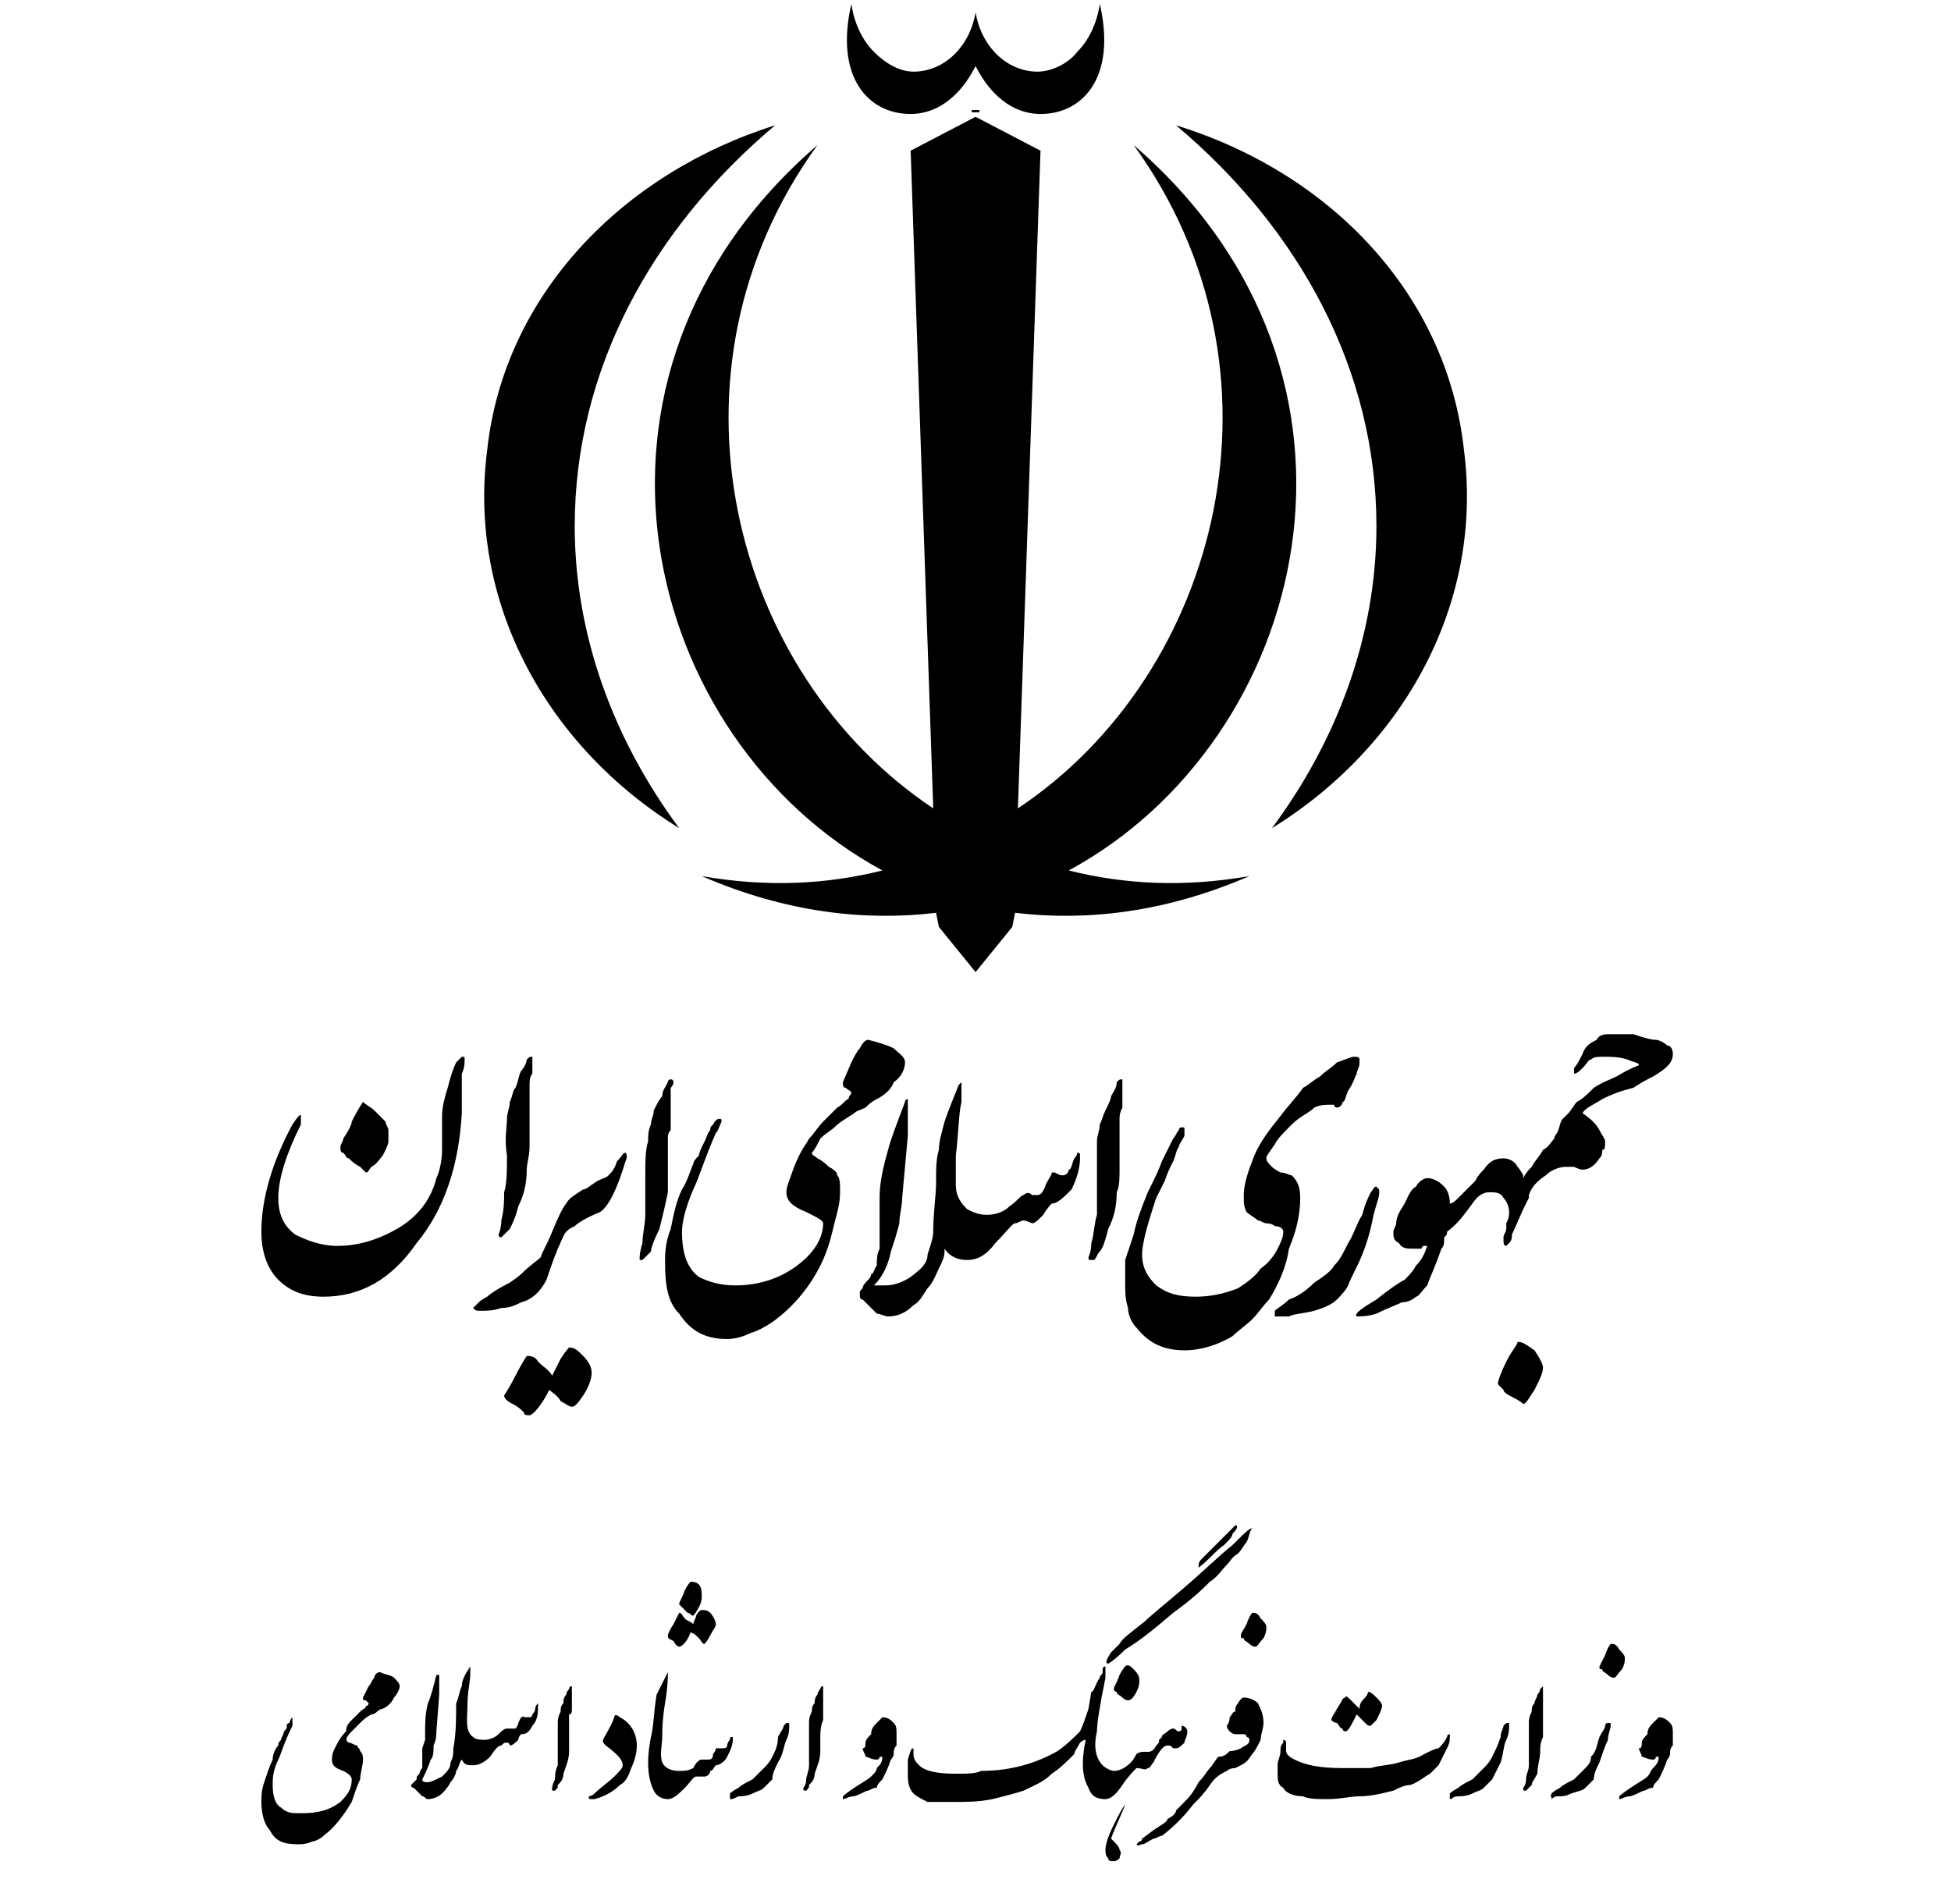 <?xml version="1.0" encoding="UTF-8" standalone="no"?>
<svg width="176.389mm" height="172.156mm" viewBox="0 0 500 488" xmlns="http://www.w3.org/2000/svg" xmlns:xlink="http://www.w3.org/1999/xlink" version="1.2" baseProfile="tiny">
<title>IRI_Culture_Min</title>
<desc>Generated with Qt</desc>
<defs>
</defs>
<g fill="#" stroke="black" stroke-width="1" fill-rule="evenodd" stroke-linecap="square" stroke-linejoin="bevel" font-size="25">

<g fill="#" stroke="#000000" stroke-opacity="1" stroke-width="1" stroke-linecap="square" stroke-linejoin="bevel" transform="matrix(1,0,0,1,0,0)" font-family="MS Shell Dlg 2" font-size="25" font-weight="400" font-style="normal">
</g>

<g fill="#" fill-opacity="1" stroke="none" transform="matrix(1,0,0,1,0,0)" font-family="MS Shell Dlg 2" font-size="25" font-weight="400" font-style="normal">
<path vector-effect="none" fill-rule="nonzero" d="M250.02,29.938 L266.66,38.62 L260.872,207.185 C312.961,172.459 332.494,95.049 290.534,37.173 C359.262,96.496 335.388,189.822 273.894,223.102 C288.363,226.719 303.556,227.442 320.196,224.548 C298.492,233.953 278.235,236.124 260.149,233.953 L259.425,237.571 L250.02,249.146 L240.615,237.571 L239.892,233.953 C221.805,236.124 201.548,233.953 179.845,224.548 C196.484,227.442 211.677,226.719 226.146,223.102 C164.652,189.822 140.778,96.496 209.506,37.173 C167.546,95.049 187.079,172.459 239.168,207.185 L233.381,38.62 L250.02,29.938"/>
</g>

<g fill="#" fill-opacity="1" stroke="none" transform="matrix(1,0,0,1,0,0)" font-family="MS Shell Dlg 2" font-size="25" font-weight="400" font-style="normal">
<path vector-effect="none" fill-rule="nonzero" d="M325.983,212.25 C342.623,189.822 352.751,163.055 352.751,134.84 C352.751,95.049 333.218,58.877 301.386,32.109 C341.176,44.407 370.838,75.516 375.178,115.306 C380.243,154.373 359.986,191.269 325.983,212.25 "/>
</g>

<g fill="#" stroke="#000000" stroke-opacity="1" stroke-width="0.5" stroke-linecap="square" stroke-linejoin="miter" stroke-miterlimit="3" transform="matrix(1,0,0,1,0,0)" font-family="MS Shell Dlg 2" font-size="25" font-weight="400" font-style="normal">
<path vector-effect="non-scaling-stroke" fill-rule="nonzero" d="M250.744,28.491 C250.744,28.491 250.02,28.491 250.02,28.491 "/>
</g>

<g fill="#" fill-opacity="1" stroke="none" transform="matrix(1,0,0,1,0,0)" font-family="MS Shell Dlg 2" font-size="25" font-weight="400" font-style="normal">
<path vector-effect="none" fill-rule="nonzero" d="M174.057,212.25 C140.055,191.269 119.798,154.373 124.862,115.306 C129.203,75.516 159.588,44.407 198.655,32.109 C166.822,58.877 147.289,95.049 147.289,134.84 C147.289,163.055 157.418,189.822 174.057,212.25 "/>
</g>

<g fill="#" stroke="#000000" stroke-opacity="1" stroke-width="0.5" stroke-linecap="square" stroke-linejoin="miter" stroke-miterlimit="3" transform="matrix(1,0,0,1,0,0)" font-family="MS Shell Dlg 2" font-size="25" font-weight="400" font-style="normal">
<path vector-effect="non-scaling-stroke" fill-rule="nonzero" d="M250.02,28.491 C250.02,28.491 249.297,28.491 249.297,28.491 "/>
</g>

<g fill="#" fill-opacity="1" stroke="none" transform="matrix(1,0,0,1,0,0)" font-family="MS Shell Dlg 2" font-size="25" font-weight="400" font-style="normal">
<path vector-effect="none" fill-rule="nonzero" d="M250.02,16.916 C246.403,24.151 240.615,29.215 233.381,29.215 C222.529,29.215 213.847,19.81 218.188,1 C218.911,6.064 221.082,10.405 223.976,13.299 C226.869,16.193 230.487,18.363 234.104,18.363 C242.062,18.363 248.573,11.852 250.02,3.17 C251.467,11.852 257.978,18.363 265.936,18.363 C269.553,18.363 273.894,16.193 276.065,13.299 C278.958,10.405 281.129,6.064 281.852,1 C286.193,19.81 277.512,29.215 266.66,29.215 C259.425,29.215 253.637,24.151 250.02,16.916 "/>
</g>

<g fill="#" stroke="#000000" stroke-opacity="1" stroke-width="0.5" stroke-linecap="square" stroke-linejoin="miter" stroke-miterlimit="3" transform="matrix(1,0,0,1,0,0)" font-family="MS Shell Dlg 2" font-size="25" font-weight="400" font-style="normal">
<path vector-effect="non-scaling-stroke" fill-rule="nonzero" d="M250.744,28.491 C250.744,28.491 250.02,28.491 250.02,28.491 M249.297,28.491 C249.297,28.491 250.02,28.491 250.02,28.491 "/>
</g>

<g fill="#" fill-opacity="1" stroke="none" transform="matrix(1,0,0,1,0,0)" font-family="MS Shell Dlg 2" font-size="25" font-weight="400" font-style="normal">
<path vector-effect="none" fill-rule="nonzero" d="M118.351,285.319 C117.627,298.341 114.01,309.916 106.775,318.598 C100.264,328.003 92.306,332.344 82.901,332.344 C77.837,332.344 74.22,330.897 71.326,328.003 C68.432,325.109 66.985,320.768 66.985,315.704 C66.985,307.023 69.879,297.618 74.943,288.213 C76.39,286.042 77.114,285.319 77.114,286.042 C77.114,286.766 77.114,287.489 77.114,288.213 C73.496,295.447 71.326,301.958 71.326,307.023 C71.326,311.363 72.773,314.257 75.667,316.428 C78.561,317.874 82.178,319.321 86.519,319.321 C91.583,319.321 96.647,317.874 101.711,314.981 C106.775,312.087 110.393,307.746 111.84,301.958 C112.563,300.512 113.287,297.618 113.287,294.724 L113.287,286.042 C113.287,283.872 114.01,280.978 114.734,278.808 C115.457,275.914 116.18,273.744 116.904,272.297 C117.627,271.573 118.351,270.85 118.351,270.85 C119.074,270.85 119.074,270.85 119.074,271.573 C119.074,272.297 119.074,273.744 118.351,275.19 C118.351,277.361 118.351,280.255 118.351,285.319 "/>
</g>

<g fill="#" fill-opacity="1" stroke="none" transform="matrix(1,0,0,1,0,0)" font-family="MS Shell Dlg 2" font-size="25" font-weight="400" font-style="normal">
<path vector-effect="none" fill-rule="nonzero" d="M135.714,286.042 C135.714,288.936 135.714,291.107 135.714,294 C135.714,296.171 134.99,298.341 134.99,299.788 C134.99,303.405 134.267,306.299 132.82,309.193 C132.097,312.087 131.373,313.534 130.65,314.981 C129.926,315.704 129.203,316.428 129.203,316.428 C128.479,317.151 128.479,317.151 128.479,317.151 C127.756,317.151 127.756,316.428 127.756,316.428 C127.756,316.428 128.479,314.981 128.479,312.81 C129.203,309.916 129.203,307.746 129.203,305.576 C129.926,303.405 129.926,299.788 129.926,296.171 C129.203,291.83 129.926,288.936 129.926,286.766 C129.926,285.319 130.65,283.872 130.65,282.425 C131.373,280.978 131.373,279.531 132.097,278.808 C132.82,277.361 132.82,275.914 133.543,274.467 C134.267,273.744 134.99,272.297 134.99,271.573 C135.714,270.85 135.714,270.85 136.437,270.85 C136.437,270.85 136.437,271.573 136.437,271.573 C136.437,271.573 136.437,272.297 136.437,273.02 C136.437,273.744 136.437,274.467 136.437,275.19 C135.714,275.914 135.714,277.361 135.714,278.084 C135.714,278.808 135.714,280.255 135.714,280.978 C135.714,281.702 135.714,283.149 135.714,283.872 C135.714,284.595 135.714,285.319 135.714,286.042 "/>
</g>

<g fill="#" fill-opacity="1" stroke="none" transform="matrix(1,0,0,1,0,0)" font-family="MS Shell Dlg 2" font-size="25" font-weight="400" font-style="normal">
<path vector-effect="none" fill-rule="nonzero" d="M129.203,357.665 C129.203,358.388 129.926,359.112 131.373,359.835 C132.82,360.559 133.543,361.282 134.267,362.005 C134.267,362.729 134.99,362.729 135.714,362.729 C136.437,362.729 138.608,360.559 140.778,356.218 C141.501,356.941 142.948,357.665 143.672,359.112 C145.119,359.835 145.842,360.559 146.566,360.559 C147.289,360.559 148.013,359.835 149.459,357.665 C150.906,355.494 151.63,353.324 151.63,351.877 C151.63,350.43 150.906,348.983 149.459,347.536 C148.013,346.089 147.289,345.366 145.842,345.366 C145.842,345.366 145.119,346.089 143.672,348.26 C142.948,349.707 142.225,351.154 141.501,352.6 C140.778,351.154 139.331,350.43 137.884,348.983 C137.161,347.536 135.714,347.536 134.99,347.536 C134.99,347.536 133.543,349.707 132.097,352.6 C130.65,355.494 129.203,357.665 129.203,357.665 "/>
</g>

<g fill="#" fill-opacity="1" stroke="none" transform="matrix(1,0,0,1,0,0)" font-family="MS Shell Dlg 2" font-size="25" font-weight="400" font-style="normal">
<path vector-effect="none" fill-rule="nonzero" d="M160.311,297.618 C158.141,304.852 155.971,309.193 153.8,310.64 C150.183,312.087 148.013,313.534 147.289,314.257 C145.842,314.981 145.842,314.981 145.119,315.704 C144.395,316.428 143.672,318.598 142.948,320.045 C141.501,323.662 140.778,325.833 140.055,328.003 C138.608,330.897 136.437,333.067 133.543,333.791 C132.097,334.514 130.65,335.237 128.479,335.237 C126.309,335.961 124.862,335.961 123.415,335.961 C121.968,335.961 121.968,335.961 121.245,335.237 C121.245,335.237 121.968,334.514 122.692,333.791 C122.692,333.791 123.415,333.067 124.862,332.344 C125.585,331.62 127.756,330.173 130.65,328.726 C132.82,327.279 133.543,326.556 133.543,326.556 C135.714,324.386 137.884,322.939 138.608,322.215 C138.608,321.492 140.055,319.321 141.501,315.704 C142.948,312.087 144.395,309.193 145.119,308.47 C145.842,307.023 147.289,306.299 149.459,304.852 C150.183,304.852 150.906,304.129 153.077,302.682 C154.524,301.958 155.247,301.958 155.971,301.235 C156.694,300.512 157.418,299.788 158.141,297.618 C159.588,296.171 159.588,295.447 160.311,295.447 C160.311,295.447 161.035,296.171 160.311,297.618 "/>
</g>

<g fill="#" fill-opacity="1" stroke="none" transform="matrix(1,0,0,1,0,0)" font-family="MS Shell Dlg 2" font-size="25" font-weight="400" font-style="normal">
<path vector-effect="none" fill-rule="nonzero" d="M171.163,291.83 C171.163,294.724 171.163,297.618 171.163,299.788 C171.163,301.958 171.163,304.129 171.163,305.576 C170.44,309.193 169.716,312.087 168.993,314.981 C167.546,317.874 166.822,320.045 166.822,320.768 C166.099,321.492 165.376,322.215 164.652,322.939 C164.652,322.939 163.929,322.939 163.929,322.939 C163.929,322.939 163.929,322.939 163.929,322.215 C163.929,322.215 163.929,320.768 164.652,318.598 C164.652,316.428 165.376,313.534 165.376,311.363 C165.376,309.193 165.376,306.299 165.376,301.958 C165.376,297.618 165.376,294.724 166.099,292.553 C166.099,291.107 166.099,289.66 166.822,288.213 C166.822,286.766 167.546,286.042 167.546,284.595 C168.269,283.149 168.993,281.702 169.716,280.978 C169.716,279.531 170.44,278.808 171.163,277.361 C171.163,276.637 171.887,276.637 171.887,276.637 C172.61,276.637 172.61,277.361 172.61,277.361 C172.61,277.361 172.61,278.084 171.887,278.808 C171.887,279.531 171.887,280.255 171.887,280.978 C171.887,281.702 171.887,283.149 171.887,283.872 C171.887,285.319 171.887,286.042 171.887,286.766 C171.887,288.213 171.887,288.936 171.887,289.66 C171.163,290.383 171.163,291.107 171.163,291.83 "/>
</g>

<g fill="#" fill-opacity="1" stroke="none" transform="matrix(1,0,0,1,0,0)" font-family="MS Shell Dlg 2" font-size="25" font-weight="400" font-style="normal">
<path vector-effect="none" fill-rule="nonzero" d="M205.166,295.447 C205.889,294 206.613,293.277 207.336,291.83 C208.783,290.383 209.506,288.936 210.953,287.489 C212.4,286.042 213.124,285.319 214.571,283.872 C216.018,283.149 216.741,281.702 217.465,281.702 C217.465,280.978 218.188,280.255 218.188,280.255 C218.188,279.531 217.465,279.531 216.741,278.808 C216.018,278.808 216.018,278.084 216.018,277.361 L218.188,272.297 C218.911,270.85 219.635,269.403 220.358,268.679 C221.082,267.232 221.805,266.509 222.529,266.509 C225.423,267.232 227.593,267.956 229.04,268.679 C230.487,270.126 231.934,270.85 231.934,272.297 C231.934,273.744 231.21,275.914 229.04,277.361 C228.316,279.531 226.146,280.978 224.699,281.702 C223.252,282.425 222.529,283.149 221.805,283.872 C220.358,284.595 219.635,284.595 218.911,285.319 C216.741,286.766 215.294,287.489 213.847,288.936 C213.124,289.66 211.677,290.383 210.23,291.83 C209.506,293.277 208.783,294.724 208.06,295.447 C208.06,296.171 208.783,296.171 209.506,296.894 C210.953,297.618 211.677,298.341 212.4,299.065 C213.847,299.788 214.571,300.512 214.571,301.235 C215.294,301.958 215.294,303.405 215.294,305.576 C215.294,308.47 214.571,310.64 213.847,313.534 C213.124,316.428 212.4,320.045 210.23,324.386 C207.336,330.173 202.995,335.237 197.931,338.855 C195.761,340.302 194.314,341.025 192.143,341.749 C190.697,342.472 188.526,343.196 186.356,343.196 C180.568,343.196 176.951,341.025 174.057,336.684 C171.163,333.791 170.44,329.45 170.44,323.662 C170.44,321.492 170.44,318.598 171.887,314.981 C172.61,311.363 173.334,307.746 174.781,304.852 C176.227,302.682 176.951,299.788 177.674,298.341 C177.674,297.618 178.398,296.894 179.121,296.171 C179.121,295.447 179.845,294 180.568,292.553 C181.292,291.107 181.292,290.383 182.015,289.66 C182.015,288.936 182.015,288.936 182.739,288.213 C183.462,286.766 184.185,286.766 184.185,286.766 C184.909,286.766 184.909,286.766 184.909,287.489 C184.185,288.936 184.185,289.66 183.462,290.383 C180.568,296.894 179.121,301.958 177.674,304.852 C175.504,309.916 174.781,313.534 174.781,315.704 C174.781,321.492 176.227,325.109 179.121,327.279 C182.015,328.726 184.909,329.45 188.526,329.45 C195.037,329.45 200.825,327.279 205.166,323.662 C208.783,320.768 210.953,317.151 210.953,313.534 C210.953,312.81 209.506,312.087 206.613,310.64 C202.995,309.193 201.548,307.746 201.548,305.576 C201.548,304.129 202.272,302.682 202.995,300.512 C203.719,298.341 204.442,296.894 205.166,295.447 "/>
</g>

<g fill="#" fill-opacity="1" stroke="none" transform="matrix(1,0,0,1,0,0)" font-family="MS Shell Dlg 2" font-size="25" font-weight="400" font-style="normal">
<path vector-effect="none" fill-rule="nonzero" d="M244.956,301.958 C244.956,301.958 244.956,302.682 244.956,303.405 C244.956,304.129 244.956,305.576 245.679,307.023 C246.403,308.47 247.126,309.193 247.85,309.916 C249.297,310.64 250.744,311.363 252.914,311.363 C255.084,311.363 257.255,310.64 258.702,309.193 C260.872,307.746 261.595,306.299 262.319,306.299 C263.042,305.576 263.766,305.576 264.489,306.299 C264.489,306.299 265.213,306.299 265.936,306.299 C266.66,306.299 267.383,305.576 268.107,303.405 C268.83,301.958 269.553,301.235 269.553,300.512 C269.553,300.512 270.277,300.512 270.277,300.512 C271.724,301.235 271.724,301.235 272.447,301.235 C273.171,301.235 273.894,300.512 273.894,299.788 C274.618,299.788 274.618,298.341 275.341,296.894 C276.065,296.171 276.065,295.447 276.065,295.447 C276.788,295.447 276.788,295.447 276.788,296.894 C276.788,299.065 276.065,301.958 274.618,304.852 C272.447,307.023 271,308.47 269.553,308.47 C268.107,309.916 267.383,311.363 267.383,311.363 C265.936,312.81 265.213,313.534 264.489,313.534 C263.042,312.81 262.319,312.81 262.319,312.81 C261.595,312.81 260.872,313.534 260.149,313.534 C259.425,313.534 257.978,315.704 255.084,318.598 C252.914,321.492 250.744,322.939 247.85,322.939 C245.679,322.939 243.509,322.215 242.062,320.045 L242.062,320.768 C242.062,322.215 241.339,323.662 240.615,325.109 C239.892,326.556 239.168,328.726 237.721,330.173 C236.274,332.344 235.551,333.791 234.104,334.514 C231.934,336.684 229.763,337.408 227.593,337.408 C226.869,337.408 225.423,336.684 224.699,336.684 C223.976,335.961 223.252,335.237 222.529,334.514 C221.805,333.791 221.082,333.067 221.082,333.067 C220.358,333.067 220.358,332.344 220.358,331.62 C220.358,330.897 220.358,330.897 221.082,330.173 C221.082,329.45 221.805,328.726 222.529,328.003 C222.529,328.003 223.252,327.279 223.252,326.556 C223.976,326.556 223.976,325.109 224.699,324.386 C224.699,322.939 224.699,321.492 225.423,320.045 C225.423,317.874 225.423,316.428 225.423,315.704 L225.423,311.363 L225.423,307.023 C225.423,303.405 226.146,299.788 227.593,294.724 C228.316,291.83 229.763,288.213 231.934,282.425 C231.934,281.702 232.657,281.702 232.657,281.702 C232.657,281.702 232.657,282.425 232.657,283.872 C232.657,285.319 232.657,286.042 232.657,287.489 C232.657,289.66 232.657,290.383 232.657,291.107 L231.21,307.023 C231.21,309.193 230.487,311.363 230.487,313.534 C229.763,316.428 229.04,318.598 228.316,320.768 C227.593,324.386 226.146,327.279 223.976,329.45 C224.699,329.45 224.699,329.45 225.423,329.45 L226.869,329.45 C229.04,329.45 231.21,328.726 233.381,327.279 C236.274,325.109 237.721,323.662 237.721,321.492 C238.445,319.321 239.168,317.151 239.168,315.704 C239.168,310.64 239.892,306.299 239.892,303.405 C239.892,299.788 239.892,296.894 240.615,294.724 C240.615,292.553 241.339,290.383 242.062,287.489 C242.786,285.319 244.232,281.702 245.679,278.084 C246.403,277.361 246.403,277.361 246.403,277.361 C246.403,277.361 246.403,279.531 246.403,282.425 C245.679,285.319 245.679,290.383 244.956,296.171 C244.956,297.618 244.956,299.788 244.956,301.958 "/>
</g>

<g fill="#" fill-opacity="1" stroke="none" transform="matrix(1,0,0,1,0,0)" font-family="MS Shell Dlg 2" font-size="25" font-weight="400" font-style="normal">
<path vector-effect="none" fill-rule="nonzero" d="M286.916,291.83 C286.916,294.724 286.916,297.618 286.916,299.788 C286.916,301.958 286.916,304.129 286.193,305.576 C286.193,309.193 285.47,312.087 284.023,314.981 C283.299,317.874 282.576,320.045 281.852,320.768 C281.129,321.492 281.129,322.215 280.405,322.939 C279.682,322.939 279.682,322.939 279.682,322.939 C278.958,322.939 278.958,322.939 278.958,322.215 C278.958,322.215 279.682,320.768 279.682,318.598 C280.405,316.428 280.405,313.534 281.129,311.363 C281.129,309.193 281.129,306.299 281.129,301.958 C281.129,297.618 281.129,294.724 281.129,292.553 C281.129,291.107 281.852,289.66 281.852,288.213 C282.576,286.766 282.576,286.042 283.299,284.595 C284.023,283.149 284.746,281.702 284.746,280.978 C285.47,279.531 286.193,278.808 286.193,277.361 C286.916,276.637 286.916,276.637 287.64,276.637 C287.64,276.637 287.64,277.361 287.64,277.361 C287.64,277.361 287.64,278.084 287.64,278.808 C287.64,279.531 287.64,280.255 287.64,280.978 C287.64,281.702 287.64,283.149 287.64,283.872 C286.916,285.319 286.916,286.042 286.916,286.766 C286.916,288.213 286.916,288.936 286.916,289.66 L286.916,291.83"/>
</g>

<g fill="#" fill-opacity="1" stroke="none" transform="matrix(1,0,0,1,0,0)" font-family="MS Shell Dlg 2" font-size="25" font-weight="400" font-style="normal">
<path vector-effect="none" fill-rule="nonzero" d="M348.41,272.297 C348.41,273.744 347.687,274.467 347.687,275.19 C346.963,276.637 346.963,277.361 345.517,279.531 C344.793,280.978 344.793,282.425 344.07,282.425 C344.07,283.149 343.346,283.872 342.623,283.872 C341.899,283.872 341.899,283.149 341.899,283.149 C341.176,283.149 341.176,283.149 341.176,283.149 C339.729,283.149 338.282,283.149 336.835,283.872 C335.388,285.319 333.218,286.042 331.047,288.213 C328.877,290.383 327.43,291.83 326.707,293.277 C325.26,295.447 324.536,296.171 324.536,296.894 C324.536,297.618 325.26,298.341 325.983,299.065 C325.983,299.065 326.707,299.788 328.154,300.512 C329.6,300.512 330.324,301.235 331.047,301.235 C332.494,302.682 333.218,304.129 333.218,307.023 C333.218,310.64 332.494,314.981 330.324,320.045 C329.6,325.109 327.43,329.45 325.26,333.067 C323.813,334.514 322.366,336.684 320.919,338.131 C319.472,339.578 317.302,341.025 315.855,342.472 C312.237,344.642 307.897,346.089 303.556,346.089 C297.768,346.089 294.151,343.919 291.257,340.302 C289.81,338.855 289.087,336.684 289.087,335.237 C288.363,333.067 288.363,330.897 288.363,329.45 C288.363,327.279 288.363,325.109 288.363,322.939 C289.087,320.768 289.81,318.598 290.534,316.428 C291.257,312.81 292.704,309.193 294.151,305.576 C295.598,302.682 297.045,299.788 297.768,297.618 L300.662,291.83 C301.386,291.107 301.386,290.383 302.109,289.66 C302.109,288.936 302.833,288.936 302.833,288.936 C303.556,288.936 303.556,288.936 303.556,289.66 C303.556,290.383 303.556,291.107 303.556,291.107 C302.833,292.553 302.109,293.277 302.109,294 C301.386,294.724 301.386,296.171 300.662,297.618 C299.939,299.065 299.215,300.512 298.492,302.682 C297.768,304.129 297.045,305.576 296.321,307.023 C294.151,313.534 292.704,318.598 292.704,321.492 C292.704,325.109 294.151,327.279 296.321,329.45 C299.215,331.62 302.109,332.344 306.45,332.344 C310.067,332.344 313.684,331.62 317.302,330.173 C319.472,328.726 321.642,327.279 323.089,325.109 C325.26,323.662 326.707,321.492 327.43,320.045 C328.154,318.598 328.877,317.151 328.877,315.704 C328.877,314.981 328.154,314.257 326.707,314.257 C325.983,313.534 324.536,313.534 324.536,313.534 C323.813,313.534 323.089,312.81 322.366,312.81 C321.642,312.087 320.196,311.363 319.472,310.64 C318.749,309.193 318.749,308.47 318.749,306.299 C318.749,304.129 319.472,301.235 320.919,297.618 C322.366,293.277 325.26,289.66 328.154,286.042 C330.324,283.149 332.494,280.978 333.941,278.808 C335.388,278.084 336.835,276.637 338.282,275.914 C339.729,274.467 341.176,273.744 342.623,272.297 C344.793,271.573 346.24,270.85 346.963,270.85 C347.687,270.85 348.41,270.85 348.41,271.573 C348.41,271.573 348.41,272.297 348.41,272.297 "/>
</g>

<g fill="#" fill-opacity="1" stroke="none" transform="matrix(1,0,0,1,0,0)" font-family="MS Shell Dlg 2" font-size="25" font-weight="400" font-style="normal">
<path vector-effect="none" fill-rule="nonzero" d="M353.475,305.576 C353.475,307.023 352.751,308.47 352.028,311.363 C351.304,314.981 350.581,317.874 349.134,321.492 C347.687,325.109 346.24,327.279 345.517,329.45 C344.793,330.897 343.346,332.344 342.623,333.067 C341.176,334.514 339.005,335.237 336.835,335.961 C333.941,336.684 331.771,336.684 330.324,337.408 C328.877,337.408 327.43,337.408 327.43,337.408 C326.707,337.408 326.707,337.408 326.707,337.408 C326.707,336.684 326.707,336.684 326.707,335.961 C327.43,335.237 328.877,334.514 330.324,333.067 C332.494,332.344 334.665,330.897 336.835,328.726 C339.005,327.279 341.176,325.833 341.899,324.386 C343.346,322.939 344.07,321.492 345.517,318.598 C346.963,316.428 347.687,313.534 349.134,311.363 C349.857,308.47 350.581,307.023 351.304,305.576 C352.028,304.852 352.028,304.129 352.751,304.129 C353.475,304.852 353.475,304.852 353.475,305.576 "/>
</g>

<g fill="#" fill-opacity="1" stroke="none" transform="matrix(1,0,0,1,0,0)" font-family="MS Shell Dlg 2" font-size="25" font-weight="400" font-style="normal">
<path vector-effect="none" fill-rule="nonzero" d="M383.86,354.771 C383.86,354.771 384.583,355.494 385.307,356.218 C385.307,356.941 386.754,357.665 388.201,358.388 C389.647,359.112 390.371,359.835 390.371,359.835 C391.094,359.835 391.818,358.388 393.265,356.218 C394.712,353.324 395.435,351.877 395.435,350.43 C395.435,349.707 394.712,348.26 393.265,346.089 C391.094,344.642 390.371,343.919 388.924,343.919 C388.924,344.642 387.477,346.089 386.03,348.983 C384.583,351.877 383.86,354.047 383.86,354.771 "/>
</g>

<g fill="#" fill-opacity="1" stroke="none" transform="matrix(1,0,0,1,0,0)" font-family="MS Shell Dlg 2" font-size="25" font-weight="400" font-style="normal">
<path vector-effect="none" fill-rule="nonzero" d="M405.564,285.319 C407.734,286.766 409.181,288.213 409.904,289.66 C410.628,291.107 411.351,291.83 411.351,292.553 C411.351,294 411.351,294.724 410.628,294.724 C410.628,295.447 410.628,296.171 409.904,296.894 C408.457,299.065 407.01,299.788 405.564,299.788 C405.564,299.788 404.84,299.788 403.393,299.065 C402.67,299.065 401.223,299.065 401.223,299.065 C399.776,299.065 397.605,299.788 396.159,301.235 C393.988,302.682 392.541,304.129 391.818,306.299 C391.818,306.299 391.818,306.299 391.818,307.023 L390.371,309.916 L387.477,316.428 C387.477,317.151 387.477,317.874 386.754,318.598 C386.754,318.598 386.03,319.321 386.03,319.321 C385.307,319.321 385.307,318.598 385.307,317.151 C385.307,316.428 386.03,315.704 386.03,314.981 C386.03,314.257 386.03,314.257 386.03,313.534 C386.754,312.087 386.754,311.363 386.754,310.64 C386.754,309.193 386.03,307.746 385.307,307.023 C384.583,305.576 383.136,305.576 381.689,305.576 C380.243,305.576 378.796,306.299 377.349,308.47 C375.178,311.363 373.731,313.534 370.838,315.704 C370.838,316.428 370.838,316.428 370.114,317.151 C370.114,318.598 370.114,319.321 369.391,320.045 C367.944,324.386 366.497,327.279 365.773,329.45 C364.326,330.897 363.603,332.344 362.88,332.344 C362.156,333.067 360.709,333.791 359.262,333.791 C357.815,334.514 355.645,335.237 352.751,336.684 C350.581,337.408 348.41,337.408 347.687,337.408 C346.963,336.684 349.134,335.237 352.751,333.067 C356.368,330.173 358.539,328.726 359.986,328.003 C360.709,327.279 362.156,325.833 362.88,324.386 C364.326,322.939 365.05,321.492 365.773,319.321 C365.773,319.321 365.05,319.321 365.05,319.321 C364.326,319.321 364.326,320.045 364.326,320.045 C363.603,320.045 363.603,320.045 362.88,320.045 C362.88,320.045 362.156,320.045 362.156,320.045 C360.709,320.045 359.262,320.045 358.539,318.598 C357.092,317.874 357.092,317.151 357.092,315.704 C357.092,314.981 357.815,314.257 357.815,313.534 C357.815,312.087 358.539,310.64 359.986,308.47 C360.709,307.023 361.433,304.852 362.88,304.129 C363.603,302.682 365.05,301.958 365.773,301.958 C367.22,301.958 368.667,302.682 370.114,304.129 C370.838,304.852 371.561,306.299 371.561,308.47 C372.284,308.47 373.008,307.746 373.731,307.023 C374.455,306.299 375.178,305.576 375.902,304.852 C376.625,304.129 377.349,303.405 378.072,302.682 C378.796,301.235 379.519,300.512 380.243,299.788 C381.689,297.618 383.136,296.894 385.307,296.894 C386.754,296.894 388.201,297.618 388.924,299.065 C389.647,299.788 390.371,301.235 390.371,301.235 L390.371,301.958 C391.094,300.512 391.818,299.788 392.541,299.065 C393.265,297.618 394.712,296.171 395.435,294.724 C396.882,294 397.605,292.553 398.329,291.83 C398.329,291.107 399.052,290.383 399.052,290.383 C399.776,288.936 399.776,287.489 400.499,286.766 C401.223,286.042 401.946,285.319 401.946,285.319 C402.67,284.595 403.393,283.149 404.117,282.425 C405.564,281.702 407.01,280.255 408.457,278.808 C410.628,277.361 412.798,276.637 414.245,275.914 C417.862,273.744 420.033,273.02 420.033,273.02 C420.033,272.297 418.586,272.297 417.139,271.573 C414.968,270.85 412.798,270.85 411.351,270.85 C409.181,270.85 408.457,270.85 407.734,271.573 C407.01,271.573 407.01,272.297 405.564,273.744 C404.84,274.467 404.117,275.19 403.393,275.19 C403.393,275.19 403.393,274.467 403.393,273.744 C404.117,273.02 404.84,271.573 405.564,270.126 C406.287,267.956 407.734,267.232 409.181,266.509 C409.904,265.062 411.351,265.062 412.798,265.062 C414.245,265.062 416.415,265.062 418.586,265.062 C420.756,265.786 422.927,266.509 424.373,266.509 C425.097,266.509 426.544,267.232 427.267,267.956 C427.991,267.956 428.714,268.679 428.714,270.126 C428.714,272.297 427.267,273.744 423.65,275.914 C422.203,276.637 420.756,277.361 418.586,278.808 C415.692,279.531 413.522,280.255 410.628,281.702 C408.457,283.149 406.287,283.872 405.564,285.319 "/>
</g>

<g fill="#" fill-opacity="1" stroke="none" transform="matrix(1,0,0,1,0,0)" font-family="MS Shell Dlg 2" font-size="25" font-weight="400" font-style="normal">
<path vector-effect="none" fill-rule="nonzero" d="M99.541,289.66 C99.541,290.383 99.541,291.83 99.541,292.553 C99.541,293.277 98.817,294.724 98.094,296.171 C97.371,296.894 96.647,298.341 95.2,299.065 C94.477,299.788 94.477,300.512 93.753,300.512 C93.753,300.512 93.03,299.788 92.306,299.065 C90.859,298.341 90.136,297.618 89.412,296.894 C88.689,296.894 88.689,296.171 87.966,295.447 C87.242,295.447 87.242,294.724 87.242,294 C87.242,293.277 87.966,292.553 87.966,291.83 C89.412,289.66 90.136,288.213 90.136,287.489 C90.859,286.042 91.583,284.595 93.03,282.425 C93.753,283.149 95.2,283.872 95.924,284.595 C97.371,286.042 98.094,286.766 98.817,287.489 C98.817,288.213 99.541,288.936 99.541,289.66 "/>
</g>

<g fill="#" fill-opacity="1" stroke="none" transform="matrix(1,0,0,1,0,0)" font-family="MS Shell Dlg 2" font-size="25" font-weight="400" font-style="normal">
<path vector-effect="none" fill-rule="nonzero" d="M90.136,456.055 C90.136,455.331 89.412,454.608 87.966,453.885 C85.795,453.161 85.072,452.438 85.072,450.991 C85.072,450.267 85.072,449.544 85.795,448.097 C86.519,446.65 87.242,445.203 88.689,443.756 C88.689,442.309 89.412,441.586 90.136,440.862 C90.859,440.139 91.583,439.415 92.306,438.692 C93.03,437.968 93.753,437.968 93.753,437.245 C94.477,437.245 94.477,436.522 94.477,436.522 C94.477,436.522 94.477,436.522 93.753,435.798 C93.03,435.798 93.03,435.798 93.03,435.075 L94.477,432.181 C95.2,431.457 95.2,430.734 95.924,430.01 C95.924,429.287 96.647,428.564 97.371,428.564 C98.817,429.287 100.264,429.287 100.988,430.01 C101.711,430.734 102.435,431.457 102.435,432.181 C102.435,432.904 101.711,434.351 100.988,435.075 C100.264,436.522 99.541,437.245 98.094,437.968 C97.371,437.968 96.647,438.692 96.647,438.692 C95.924,439.415 95.2,439.415 95.2,439.415 C93.753,440.139 93.03,440.862 92.306,441.586 C91.583,442.309 90.859,443.033 90.136,443.756 C89.412,444.48 87.966,445.927 89.412,446.65 C90.136,446.65 90.859,447.373 91.583,447.373 C91.583,448.097 92.306,448.097 92.306,448.82 C93.03,449.544 93.03,450.267 93.03,450.991 C93.03,452.438 92.306,454.608 92.306,456.055 C91.583,457.502 90.859,459.672 90.136,461.843 C87.966,465.46 85.795,468.354 82.901,470.524 C82.178,471.248 80.731,471.971 80.007,471.971 C78.561,472.694 77.114,472.694 76.39,472.694 C72.773,472.694 70.603,471.971 69.156,469.077 C67.709,467.63 66.985,464.736 66.985,461.843 C66.985,460.396 66.985,458.949 67.709,456.778 C68.432,454.608 69.156,452.438 69.879,450.991 C69.879,449.544 70.603,448.097 71.326,447.373 C71.326,446.65 71.326,446.65 72.049,445.927 C72.049,445.203 72.773,444.48 72.773,443.756 C73.496,443.033 73.496,443.033 73.496,442.309 C73.496,441.586 74.22,441.586 74.22,441.586 C74.22,440.862 74.943,440.139 74.943,440.139 C74.943,440.139 74.943,440.862 74.943,440.862 C74.943,441.586 74.943,442.309 74.943,442.309 C72.773,446.65 72.049,449.544 71.326,450.991 C69.879,453.885 69.879,456.055 69.879,457.502 C69.879,460.396 70.603,462.566 72.049,463.29 C73.496,464.736 74.943,464.736 77.114,464.736 C81.454,464.736 84.348,464.013 87.242,461.843 C89.412,459.672 90.136,458.225 90.136,456.055 M427.267,450.991 C426.544,453.161 425.82,454.608 425.097,456.055 C424.373,456.778 423.65,457.502 423.65,458.225 C422.927,458.225 422.927,458.225 421.48,458.949 C420.756,458.949 420.033,459.672 417.862,460.396 C416.415,460.396 415.692,461.119 414.968,461.119 C414.968,461.119 414.968,461.119 414.968,460.396 C414.968,460.396 415.692,459.672 417.862,458.225 C420.033,456.778 421.48,456.055 422.203,455.331 C422.927,454.608 422.927,453.885 423.65,453.161 C424.373,452.438 425.097,451.714 425.097,450.267 C424.373,450.267 424.373,450.267 424.373,450.267 C424.373,450.991 423.65,450.991 423.65,450.991 C422.203,450.991 421.48,450.267 420.756,450.267 C420.756,449.544 420.033,448.82 420.033,448.097 C420.756,448.097 420.756,447.373 420.756,446.65 C420.756,445.927 421.48,445.203 422.203,444.48 C422.203,443.033 422.927,442.309 423.65,441.586 C424.373,440.862 425.097,440.139 425.097,440.139 C426.544,440.139 427.267,440.862 427.991,441.586 C428.714,442.309 428.714,443.033 428.714,444.48 C428.714,445.203 428.714,445.927 428.714,445.927 C428.714,446.65 428.714,447.373 428.714,447.373 C427.991,448.097 427.991,448.82 427.991,449.544 C427.991,449.544 427.991,450.267 427.267,450.991 M412.798,442.309 C412.798,443.033 412.075,444.48 412.075,445.927 C411.351,447.373 410.628,449.544 409.904,451.714 C409.181,453.161 408.457,454.608 408.457,456.055 C407.734,456.778 407.01,457.502 406.287,458.225 C405.564,458.949 404.84,458.949 402.67,459.672 C401.223,460.396 400.499,460.396 399.052,460.396 C398.329,460.396 397.605,461.119 397.605,461.119 C397.605,461.119 397.605,460.396 397.605,460.396 C396.882,460.396 397.605,460.396 397.605,459.672 C397.605,459.672 398.329,458.949 399.776,458.225 C400.499,457.502 401.946,456.778 403.393,456.055 C404.84,454.608 405.564,453.885 406.287,453.161 C407.01,452.438 407.734,451.714 407.734,450.267 C409.181,448.82 409.181,447.373 409.904,445.203 C410.628,443.756 411.351,443.033 411.351,442.309 C411.351,441.586 412.075,441.586 412.075,441.586 C412.798,441.586 412.798,441.586 412.798,442.309 M409.904,427.117 C409.904,427.117 410.628,425.67 411.351,424.223 C412.075,422.052 412.798,421.329 412.798,421.329 C413.522,421.329 414.245,421.329 414.968,422.776 C415.692,423.499 416.415,424.223 416.415,424.946 C416.415,425.67 416.415,426.393 415.692,427.84 C414.245,429.287 414.245,430.01 413.522,430.01 C413.522,430.01 412.798,430.01 412.075,429.287 C411.351,428.564 410.628,428.564 410.628,427.84 C409.904,427.84 409.904,427.84 409.904,427.117 M395.435,440.862 C395.435,442.309 395.435,443.756 395.435,445.203 C394.712,446.65 394.712,448.097 394.712,448.82 C394.712,450.991 393.988,452.438 393.988,454.608 C393.265,456.055 392.541,456.778 392.541,457.502 C391.818,458.225 391.818,458.225 391.094,458.949 C390.371,458.949 390.371,458.949 390.371,458.225 C390.371,458.225 391.094,457.502 391.094,456.055 C391.094,454.608 391.818,453.885 391.818,452.438 C391.818,450.991 391.818,448.82 391.818,446.65 C391.818,444.48 391.818,442.309 391.818,441.586 C391.818,440.862 391.818,440.139 392.541,438.692 C392.541,437.968 392.541,437.245 393.265,436.522 C393.265,435.798 393.988,435.075 393.988,434.351 C394.712,433.628 394.712,432.904 394.712,432.904 C395.435,432.181 395.435,432.181 395.435,432.181 C395.435,432.181 395.435,432.181 395.435,432.904 C395.435,432.904 395.435,432.904 395.435,433.628 C395.435,433.628 395.435,434.351 395.435,435.075 C395.435,435.075 395.435,435.798 395.435,436.522 C395.435,437.245 395.435,437.968 395.435,437.968 C395.435,438.692 395.435,439.415 395.435,439.415 L395.435,440.862 M386.754,442.309 C386.754,443.033 386.754,444.48 386.03,445.927 C385.307,447.373 385.307,449.544 384.583,451.714 C383.86,453.161 383.136,454.608 382.413,456.055 C381.689,456.778 380.966,457.502 380.243,458.225 C379.519,458.949 378.796,458.949 377.349,459.672 C375.902,460.396 374.455,460.396 373.731,460.396 C372.284,460.396 372.284,461.119 371.561,461.119 C371.561,461.119 371.561,460.396 371.561,460.396 C371.561,460.396 371.561,460.396 371.561,459.672 C371.561,459.672 372.284,458.949 373.731,458.225 C374.455,457.502 375.902,456.778 377.349,456.055 C378.796,454.608 379.519,453.885 380.243,453.161 C380.966,452.438 381.689,451.714 382.413,450.267 C383.136,448.82 383.86,447.373 384.583,445.203 C384.583,443.756 385.307,443.033 385.307,442.309 C386.03,441.586 386.03,441.586 386.754,441.586 C386.754,441.586 386.754,441.586 386.754,442.309 M344.07,453.161 C346.24,453.161 348.41,453.161 351.304,453.161 C353.475,452.438 356.368,452.438 358.539,451.714 C360.709,450.991 362.88,450.991 365.05,449.544 C366.497,448.82 367.944,448.097 368.667,448.097 C369.391,447.373 370.114,446.65 370.838,445.203 C370.838,444.48 371.561,444.48 371.561,444.48 C371.561,444.48 371.561,444.48 371.561,445.203 C371.561,445.927 371.561,446.65 370.838,448.097 C370.114,449.544 369.391,450.991 368.667,452.438 C367.944,453.161 367.22,453.885 366.497,454.608 C365.05,455.331 363.603,456.778 361.433,457.502 C359.986,457.502 358.539,458.225 357.092,458.949 C354.198,459.672 351.304,460.396 348.41,460.396 C346.24,460.396 343.346,461.119 340.452,461.119 C337.559,461.119 335.388,461.119 333.941,460.396 C331.771,460.396 329.6,459.672 328.877,458.225 C327.43,457.502 327.43,456.055 327.43,454.608 C327.43,453.885 327.43,453.161 327.43,452.438 C327.43,450.991 328.154,450.267 328.154,448.82 C328.154,448.097 328.154,447.373 328.877,446.65 C328.877,446.65 328.877,445.927 328.877,445.927 C329.6,445.927 329.6,446.65 329.6,446.65 C329.6,447.373 329.6,448.097 329.6,448.82 C329.6,449.544 330.324,450.267 331.771,450.991 C334.665,452.438 338.282,453.161 344.07,453.161 M341.176,440.862 C341.176,440.139 341.899,439.415 342.623,437.968 C344.07,435.798 344.07,435.075 344.793,435.075 C344.793,434.351 345.517,435.075 346.24,435.798 C346.963,436.522 347.687,437.245 348.41,437.968 C348.41,436.522 349.134,435.798 349.857,435.075 C350.581,434.351 350.581,433.628 350.581,433.628 C351.304,433.628 352.028,434.351 352.751,435.075 C353.475,435.798 354.198,436.522 354.198,437.245 C354.198,437.968 353.475,439.415 352.751,440.862 C352.028,441.586 351.304,442.309 351.304,442.309 C350.581,442.309 350.581,442.309 349.857,441.586 C349.134,440.862 348.41,440.139 347.687,439.415 C346.24,442.309 345.517,443.756 344.793,443.756 C344.793,443.756 344.07,443.756 344.07,443.033 C343.346,443.033 343.346,442.309 342.623,441.586 C341.899,441.586 341.176,440.862 341.176,440.862 M323.813,441.586 C323.813,443.033 323.089,444.48 323.089,445.927 C322.366,447.373 321.642,448.82 320.919,449.544 C319.472,451.714 319.472,451.714 316.578,453.161 C315.131,453.161 314.408,453.885 314.408,453.885 C312.961,454.608 311.514,455.331 310.067,457.502 C308.62,459.672 307.173,461.119 305.726,462.566 C303.556,465.46 300.662,468.354 297.768,470.524 C297.045,470.524 296.321,471.248 295.598,471.248 C294.151,471.971 293.428,472.694 292.704,472.694 C291.981,472.694 291.981,473.418 291.257,472.694 C291.257,472.694 291.257,472.694 291.981,471.971 C292.704,471.971 292.704,471.248 292.704,471.248 L295.598,469.077 C297.768,467.63 299.215,466.907 299.215,466.183 C300.662,465.46 301.386,464.736 301.386,464.013 C302.109,463.29 302.833,462.566 303.556,461.843 C304.279,461.119 305.726,459.672 307.173,456.778 C308.62,455.331 309.344,453.885 310.067,453.161 C310.791,452.438 311.514,450.991 312.237,450.267 C313.684,450.267 314.408,449.544 315.131,448.82 C315.131,448.82 316.578,448.82 318.025,448.097 C318.749,447.373 320.196,447.373 320.196,445.927 C320.196,445.927 320.196,445.203 319.472,445.203 C319.472,444.48 318.749,444.48 318.749,444.48 C318.749,444.48 318.025,444.48 318.025,444.48 C317.302,444.48 317.302,444.48 316.578,444.48 C316.578,444.48 315.855,444.48 315.131,443.756 C315.131,443.756 314.408,443.033 314.408,442.309 C314.408,442.309 315.131,441.586 315.131,440.139 C315.855,439.415 315.855,438.692 316.578,438.692 C316.578,437.968 316.578,437.245 317.302,436.522 C318.025,435.075 318.749,435.075 318.749,435.075 C320.196,435.075 321.642,435.798 322.366,436.522 C323.089,437.968 323.813,439.415 323.813,441.586 M318.025,419.159 C318.025,418.435 318.749,417.712 319.472,416.265 C320.196,414.094 320.919,413.371 320.919,413.371 C321.642,413.371 322.366,413.371 323.089,414.818 C323.813,415.541 324.536,416.265 324.536,416.988 C324.536,417.712 324.536,418.435 323.813,419.882 C322.366,421.329 322.366,422.052 321.642,422.052 C321.642,422.052 320.919,422.052 320.196,421.329 C319.472,420.605 318.749,420.605 318.749,419.882 C318.025,419.882 318.025,419.882 318.025,419.159 M296.321,447.373 C297.045,446.65 297.045,446.65 297.045,445.927 C297.045,445.927 297.768,445.203 297.768,445.203 C297.768,444.48 298.492,444.48 299.215,443.756 C299.215,443.756 299.939,443.033 300.662,443.033 C301.386,443.033 301.386,443.756 302.109,443.756 C302.109,443.756 302.833,443.756 302.833,443.033 C302.833,443.033 302.833,442.309 302.833,442.309 C303.556,442.309 304.279,443.033 304.279,443.756 C304.279,445.203 303.556,445.927 303.556,446.65 C302.833,447.373 302.109,448.097 301.386,448.097 C301.386,448.097 300.662,448.097 300.662,448.097 C299.939,447.373 299.939,447.373 299.215,447.373 C297.768,447.373 296.321,450.267 295.598,451.714 C294.874,452.438 294.874,453.161 294.151,453.161 C293.428,453.885 292.704,453.161 291.257,453.161 C290.534,453.885 289.087,455.331 287.64,457.502 C286.193,459.672 284.746,461.119 283.299,461.119 C281.129,461.119 279.682,460.396 278.958,458.225 C276.788,454.608 277.512,449.544 278.235,445.927 C278.235,445.927 278.235,445.203 278.235,445.203 C278.235,445.203 278.235,445.203 278.235,445.927 C277.512,445.927 276.788,446.65 276.788,446.65 C276.065,448.097 275.341,448.82 275.341,449.544 C273.171,451.714 271.724,453.161 269.553,454.608 C267.383,456.778 265.213,457.502 262.319,458.949 C260.149,459.672 257.255,460.396 254.361,461.119 C250.744,461.843 247.85,461.843 244.232,461.843 L243.509,461.843 C241.339,461.843 239.892,461.843 237.721,461.843 C236.274,461.119 234.828,460.396 234.104,459.672 C233.381,458.949 232.657,457.502 232.657,455.331 C232.657,453.885 232.657,452.438 232.657,450.991 C233.381,448.82 233.381,448.097 234.104,448.097 C234.104,448.097 234.104,448.82 234.104,449.544 C234.104,450.991 234.828,451.714 235.551,452.438 C236.998,453.885 239.892,454.608 244.956,454.608 C247.85,454.608 250.02,454.608 251.467,453.885 C259.425,453.885 265.936,451.714 271,448.82 C273.171,447.373 275.341,445.203 276.788,443.756 C277.512,442.309 278.235,440.139 278.958,437.968 L279.682,433.628 C280.405,433.628 280.405,432.181 281.852,430.01 C281.852,429.287 282.576,429.287 282.576,428.564 C282.576,427.84 282.576,427.84 282.576,427.84 C282.576,427.117 283.299,427.117 283.299,427.117 C283.299,427.117 283.299,427.84 283.299,427.84 C283.299,428.564 283.299,429.287 283.299,430.01 C281.852,437.245 281.129,441.586 281.129,443.756 C280.405,446.65 280.405,450.267 282.576,452.438 C283.299,453.161 284.746,453.885 285.47,453.885 C286.916,453.885 288.363,453.161 289.81,451.714 C290.534,450.991 291.257,449.544 291.257,449.544 C293.428,448.097 294.874,450.267 296.321,447.373 M288.363,462.566 C286.916,466.183 285.47,469.077 284.746,471.248 C286.193,472.694 286.916,473.418 286.916,474.141 C287.64,474.865 286.916,475.588 286.916,476.312 C286.193,477.035 285.47,477.035 285.47,477.035 C284.746,477.035 284.023,477.035 284.023,476.312 C283.299,475.588 283.299,474.865 283.299,474.141 C283.299,472.694 284.023,470.524 285.47,467.63 C286.916,464.736 287.64,463.29 288.363,462.566 M285.47,432.904 C285.47,432.181 286.193,431.457 286.916,429.287 C287.64,427.84 288.363,427.117 288.363,427.117 C289.087,426.393 289.81,427.117 290.534,427.84 C291.981,429.287 291.981,430.01 291.981,430.734 C291.981,431.457 291.981,432.181 291.257,433.628 C290.534,435.075 289.81,435.798 289.087,435.798 C289.087,435.798 288.363,435.798 287.64,435.075 C286.916,434.351 286.193,434.351 286.193,433.628 C285.47,433.628 285.47,432.904 285.47,432.904 M286.916,421.329 C287.64,419.882 289.81,418.435 293.428,415.541 C294.874,414.094 298.492,411.201 303.556,406.86 C308.62,402.519 312.237,398.902 315.855,396.008 C318.749,393.114 320.196,391.667 320.919,391.667 C320.919,390.944 320.919,391.667 320.919,391.667 C320.196,392.391 320.196,393.838 319.472,395.284 C318.749,396.008 318.025,397.455 317.302,398.178 C315.855,398.902 315.131,400.349 314.408,401.072 C312.961,402.519 312.237,403.966 310.067,405.413 C308.62,406.86 305.726,409.754 300.662,413.371 C295.598,417.712 291.981,420.605 288.363,422.776 C285.47,425.67 284.023,426.393 284.023,426.393 C283.299,426.393 283.299,425.67 284.746,423.499 C285.47,422.776 286.193,422.052 286.916,421.329 M315.855,393.114 C315.855,393.838 315.131,394.561 313.684,396.008 C311.514,397.455 310.067,399.625 307.173,401.796 C307.173,401.796 307.173,401.796 307.173,401.072 C307.173,401.072 307.173,400.349 307.897,399.625 C308.62,398.902 309.344,398.178 310.791,396.731 C312.237,395.284 314.408,393.114 316.578,390.944 C317.302,390.944 317.302,391.667 315.855,393.114 M228.316,450.991 C227.593,453.161 226.869,454.608 226.146,456.055 C225.423,456.778 224.699,457.502 224.699,458.225 C223.976,458.225 223.976,458.225 222.529,458.949 C221.805,458.949 221.082,459.672 218.911,460.396 C217.465,460.396 216.741,461.119 216.018,461.119 C216.018,461.119 216.018,461.119 216.018,460.396 C216.018,460.396 216.741,459.672 218.911,458.225 C221.082,456.778 222.529,456.055 223.252,455.331 C223.976,454.608 224.699,453.885 224.699,453.161 C225.423,452.438 226.146,451.714 226.146,450.267 C225.423,450.267 225.423,450.267 225.423,450.267 C225.423,450.991 224.699,450.991 224.699,450.991 C223.252,450.991 222.529,450.267 221.805,450.267 C221.805,449.544 221.082,448.82 221.082,448.097 C221.805,448.097 221.805,447.373 221.805,446.65 C221.805,445.927 222.529,445.203 223.252,444.48 C223.252,443.033 223.976,442.309 224.699,441.586 C225.423,440.862 226.146,440.139 226.146,440.139 C227.593,440.139 228.316,440.862 229.04,441.586 C229.763,442.309 229.763,443.033 229.763,444.48 C229.763,445.203 229.763,445.927 229.763,445.927 C229.763,446.65 229.763,447.373 229.763,447.373 C229.04,448.097 229.04,448.82 229.04,449.544 C229.04,449.544 229.04,450.267 228.316,450.991 M210.953,440.862 C210.23,442.309 210.23,444.48 210.23,445.203 C210.23,446.65 210.23,448.097 210.23,448.82 C210.23,450.991 209.506,452.438 208.783,454.608 C208.783,456.055 208.06,456.778 207.336,457.502 C207.336,458.225 207.336,458.225 206.613,458.949 C205.889,458.949 205.889,458.949 205.889,458.225 C205.889,458.225 206.613,457.502 206.613,456.055 C206.613,455.331 207.336,453.885 207.336,452.438 C207.336,450.991 207.336,448.82 207.336,446.65 C207.336,444.48 207.336,442.309 207.336,441.586 C207.336,440.862 207.336,440.139 208.06,438.692 C208.06,437.968 208.06,437.245 208.783,436.522 C208.783,435.798 208.783,435.075 209.506,434.351 C209.506,433.628 210.23,432.904 210.23,432.904 C210.23,432.181 210.953,432.181 210.953,432.181 C210.953,432.181 210.953,432.904 210.953,432.904 C210.953,432.904 210.953,432.904 210.953,433.628 C210.953,433.628 210.953,434.351 210.953,435.075 C210.953,435.075 210.953,435.798 210.953,436.522 C210.953,437.245 210.953,437.968 210.953,437.968 C210.953,438.692 210.953,439.415 210.953,439.415 L210.953,440.862 M202.272,442.309 C202.272,443.033 202.272,444.48 201.548,445.927 C200.825,447.373 200.825,449.544 199.378,451.714 C198.655,453.161 197.931,454.608 197.931,456.055 C197.208,456.778 196.484,457.502 195.761,458.225 C195.037,458.949 194.314,458.949 192.867,459.672 C191.42,460.396 189.973,460.396 189.25,460.396 C187.803,461.119 187.803,461.119 187.079,461.119 C187.079,461.119 187.079,460.396 187.079,460.396 C187.079,460.396 187.079,460.396 187.079,459.672 C187.079,459.672 187.803,458.949 189.25,458.225 C189.973,457.502 191.42,456.778 192.867,456.055 C194.314,454.608 195.037,453.885 195.761,453.161 C196.484,452.438 197.208,451.714 197.931,450.267 C198.655,448.82 199.378,447.373 199.378,445.203 C200.102,443.756 200.825,443.033 200.825,442.309 C201.548,441.586 201.548,441.586 201.548,441.586 C202.272,441.586 202.272,441.586 202.272,442.309 M169.716,451.714 C170.44,453.161 171.887,453.885 174.057,453.885 C175.504,453.885 176.227,453.885 177.674,453.161 C178.398,451.714 179.121,450.991 179.845,450.991 C179.845,450.991 179.845,450.991 180.568,450.991 C180.568,450.991 181.292,450.991 181.292,450.991 C182.015,450.991 182.739,450.991 182.739,449.544 C183.462,448.82 183.462,448.097 183.462,448.097 C183.462,448.097 184.185,448.097 184.185,448.097 C184.909,448.097 184.909,448.097 184.909,448.097 C185.632,448.097 186.356,448.097 186.356,447.373 C186.356,447.373 186.356,446.65 187.079,445.927 C187.079,445.203 187.079,445.203 187.803,445.203 C187.803,445.203 187.803,445.203 187.803,445.927 C187.803,447.373 187.079,448.82 186.356,450.267 C185.632,451.714 184.185,452.438 183.462,452.438 C182.739,453.161 182.739,453.885 182.015,453.885 C182.015,454.608 181.292,455.331 180.568,455.331 C179.845,455.331 179.845,455.331 179.121,455.331 C179.121,455.331 178.398,455.331 178.398,455.331 C177.674,455.331 176.951,456.778 175.504,458.225 C174.057,459.672 172.61,461.119 171.163,461.119 C169.716,461.119 168.269,460.396 167.546,458.949 C165.376,454.608 166.099,448.82 166.822,445.203 C167.546,442.309 167.546,438.692 168.269,434.351 C168.993,432.904 169.716,431.457 171.163,428.564 C171.163,427.84 171.163,427.84 171.163,427.84 C171.163,427.84 171.163,427.84 171.163,428.564 C171.163,430.01 171.163,432.181 170.44,436.522 C169.716,440.862 169.716,443.756 169.716,445.203 C169.716,447.373 168.993,449.544 169.716,451.714 M171.163,419.159 C171.163,419.159 171.163,418.435 172.61,416.265 C173.334,414.818 174.057,413.371 174.057,413.371 C174.781,413.371 174.781,414.094 175.504,414.818 C176.227,415.541 176.951,415.541 177.674,416.265 C177.674,415.541 178.398,414.818 178.398,414.094 C179.121,412.647 179.845,412.647 179.845,412.647 C180.568,412.647 181.292,412.647 182.015,413.371 C182.739,414.094 183.462,415.541 183.462,416.265 C183.462,416.988 182.739,417.712 182.015,419.159 C181.292,420.605 180.568,421.329 180.568,421.329 C179.845,421.329 179.845,420.605 179.121,419.882 C178.398,419.159 177.674,418.435 176.951,418.435 C176.227,420.605 174.781,422.052 174.057,422.052 C174.057,422.052 173.334,422.052 172.61,420.605 C171.163,419.882 171.163,419.882 171.163,419.159 M174.057,411.201 C174.057,410.477 174.781,409.754 175.504,407.583 C176.227,406.136 176.951,405.413 176.951,405.413 C177.674,405.413 178.398,405.413 179.121,406.136 C179.845,406.86 179.845,408.307 179.845,409.03 C179.845,409.754 179.845,410.477 179.121,411.924 C178.398,413.371 177.674,414.094 177.674,414.094 C176.951,414.094 176.951,413.371 176.227,413.371 C175.504,412.647 174.781,411.924 174.781,411.924 C174.057,411.201 174.057,411.201 174.057,411.201 M157.418,440.139 C157.418,439.415 158.141,439.415 158.864,440.139 C161.758,441.586 163.205,444.48 163.205,447.373 C163.205,449.544 162.482,451.714 161.758,453.161 C161.035,455.331 160.311,456.778 158.864,457.502 C157.418,458.949 155.247,460.396 152.353,461.119 C152.353,461.119 151.63,461.119 151.63,461.119 C150.906,461.119 150.906,461.119 150.906,460.396 C150.906,460.396 151.63,460.396 152.353,459.672 C153.8,458.225 155.971,456.778 157.418,455.331 C158.864,453.885 159.588,453.161 159.588,452.438 C159.588,450.991 158.141,449.544 155.247,447.373 C154.524,446.65 154.524,446.65 154.524,445.927 C155.247,444.48 156.694,442.309 157.418,440.139 M145.842,440.862 C145.842,442.309 145.842,444.48 145.842,445.203 C145.842,446.65 145.842,448.097 145.842,448.82 C145.842,450.991 145.119,452.438 144.395,454.608 C144.395,456.055 143.672,456.778 142.948,457.502 C142.948,458.225 142.948,458.225 142.225,458.949 C142.225,458.949 142.225,458.949 141.501,458.949 C141.501,458.949 141.501,458.949 141.501,458.225 C141.501,458.225 141.501,457.502 142.225,456.055 C142.225,455.331 142.225,453.885 142.948,452.438 C142.948,450.991 142.948,448.82 142.948,446.65 C142.948,444.48 142.948,442.309 142.948,441.586 C142.948,440.862 142.948,440.139 143.672,438.692 C143.672,437.968 143.672,437.245 144.395,436.522 C144.395,435.798 144.395,435.075 145.119,434.351 C145.119,433.628 145.842,432.904 145.842,432.904 C145.842,432.181 146.566,432.181 146.566,432.181 C146.566,432.181 146.566,432.904 146.566,432.904 C146.566,432.904 146.566,432.904 146.566,433.628 C146.566,433.628 146.566,434.351 146.566,435.075 C146.566,435.075 146.566,435.798 146.566,436.522 C146.566,437.245 146.566,437.968 146.566,437.968 C146.566,438.692 146.566,439.415 145.842,439.415 L145.842,440.862 M121.245,445.203 C121.968,445.927 123.415,445.927 124.138,445.927 C125.585,445.927 127.032,445.203 127.756,444.48 C128.479,443.756 129.203,443.033 129.926,443.033 C129.926,443.033 130.65,443.033 130.65,443.033 C131.373,443.033 131.373,443.033 132.097,443.033 C132.097,443.033 132.82,442.309 132.82,441.586 C133.543,440.139 133.543,440.139 133.543,440.139 C134.267,440.139 134.267,439.415 134.267,440.139 C134.99,440.139 135.714,440.139 135.714,440.139 C135.714,440.139 136.437,440.139 136.437,439.415 C136.437,439.415 137.161,438.692 137.161,437.968 C137.161,437.245 137.884,436.522 137.884,436.522 C137.884,436.522 137.884,437.245 137.884,437.245 C137.884,438.692 137.884,440.862 136.437,442.309 C135.714,443.756 134.99,444.48 133.543,444.48 C132.82,445.203 132.82,445.927 132.82,445.927 C132.097,446.65 131.373,447.373 130.65,447.373 C130.65,446.65 129.926,446.65 129.926,446.65 C129.203,446.65 129.203,446.65 128.479,447.373 C127.756,447.373 127.032,448.097 125.585,450.267 C124.138,451.714 122.692,452.438 121.245,452.438 C119.798,452.438 119.074,452.438 118.351,450.991 C117.627,451.714 117.627,453.161 116.904,453.885 C116.904,454.608 116.18,456.055 115.457,456.778 C114.734,458.225 114.01,458.949 113.287,459.672 C112.563,460.396 111.116,461.119 109.669,461.119 C108.946,461.119 108.946,460.396 108.222,460.396 C107.499,459.672 106.775,458.949 106.052,458.225 C106.052,458.225 105.329,458.225 105.329,457.502 C105.329,457.502 106.052,456.778 106.052,456.778 C106.052,456.778 106.775,456.055 106.775,456.055 C106.775,455.331 106.775,455.331 107.499,454.608 C107.499,454.608 107.499,453.885 108.222,453.161 C108.222,452.438 108.222,451.714 108.222,450.991 C108.222,449.544 108.222,448.82 108.222,448.097 L108.946,445.927 L108.946,443.756 C108.946,441.586 108.946,439.415 109.669,436.522 C110.393,435.075 111.116,432.181 111.84,429.287 C112.563,429.287 112.563,429.287 112.563,429.287 C112.563,429.287 112.563,429.287 112.563,430.01 C112.563,430.734 112.563,431.457 112.563,432.181 C112.563,433.628 112.563,433.628 112.563,434.351 L111.84,443.756 C111.84,444.48 111.84,445.927 111.116,447.373 C111.116,448.82 111.116,450.267 110.393,450.991 C109.669,453.161 108.946,454.608 108.222,456.055 C108.222,456.778 108.946,456.778 109.669,456.778 C110.393,456.778 111.84,456.055 113.287,455.331 C114.734,453.885 115.457,453.161 115.457,451.714 C116.18,450.267 116.18,449.544 116.18,448.097 C116.904,444.48 116.904,440.139 116.904,436.522 C117.627,435.075 117.627,433.628 118.351,432.181 C118.351,430.734 119.074,429.287 120.521,427.117 C120.521,426.393 120.521,426.393 120.521,426.393 C120.521,426.393 120.521,427.117 120.521,429.287 C120.521,430.734 119.798,433.628 119.798,437.245 C119.798,440.139 119.074,443.756 121.245,445.203 "/>
</g>

<g fill="#" stroke="#000000" stroke-opacity="1" stroke-width="1" stroke-linecap="square" stroke-linejoin="bevel" transform="matrix(1,0,0,1,0,0)" font-family="MS Shell Dlg 2" font-size="25" font-weight="400" font-style="normal">
</g>
</g>
</svg>
